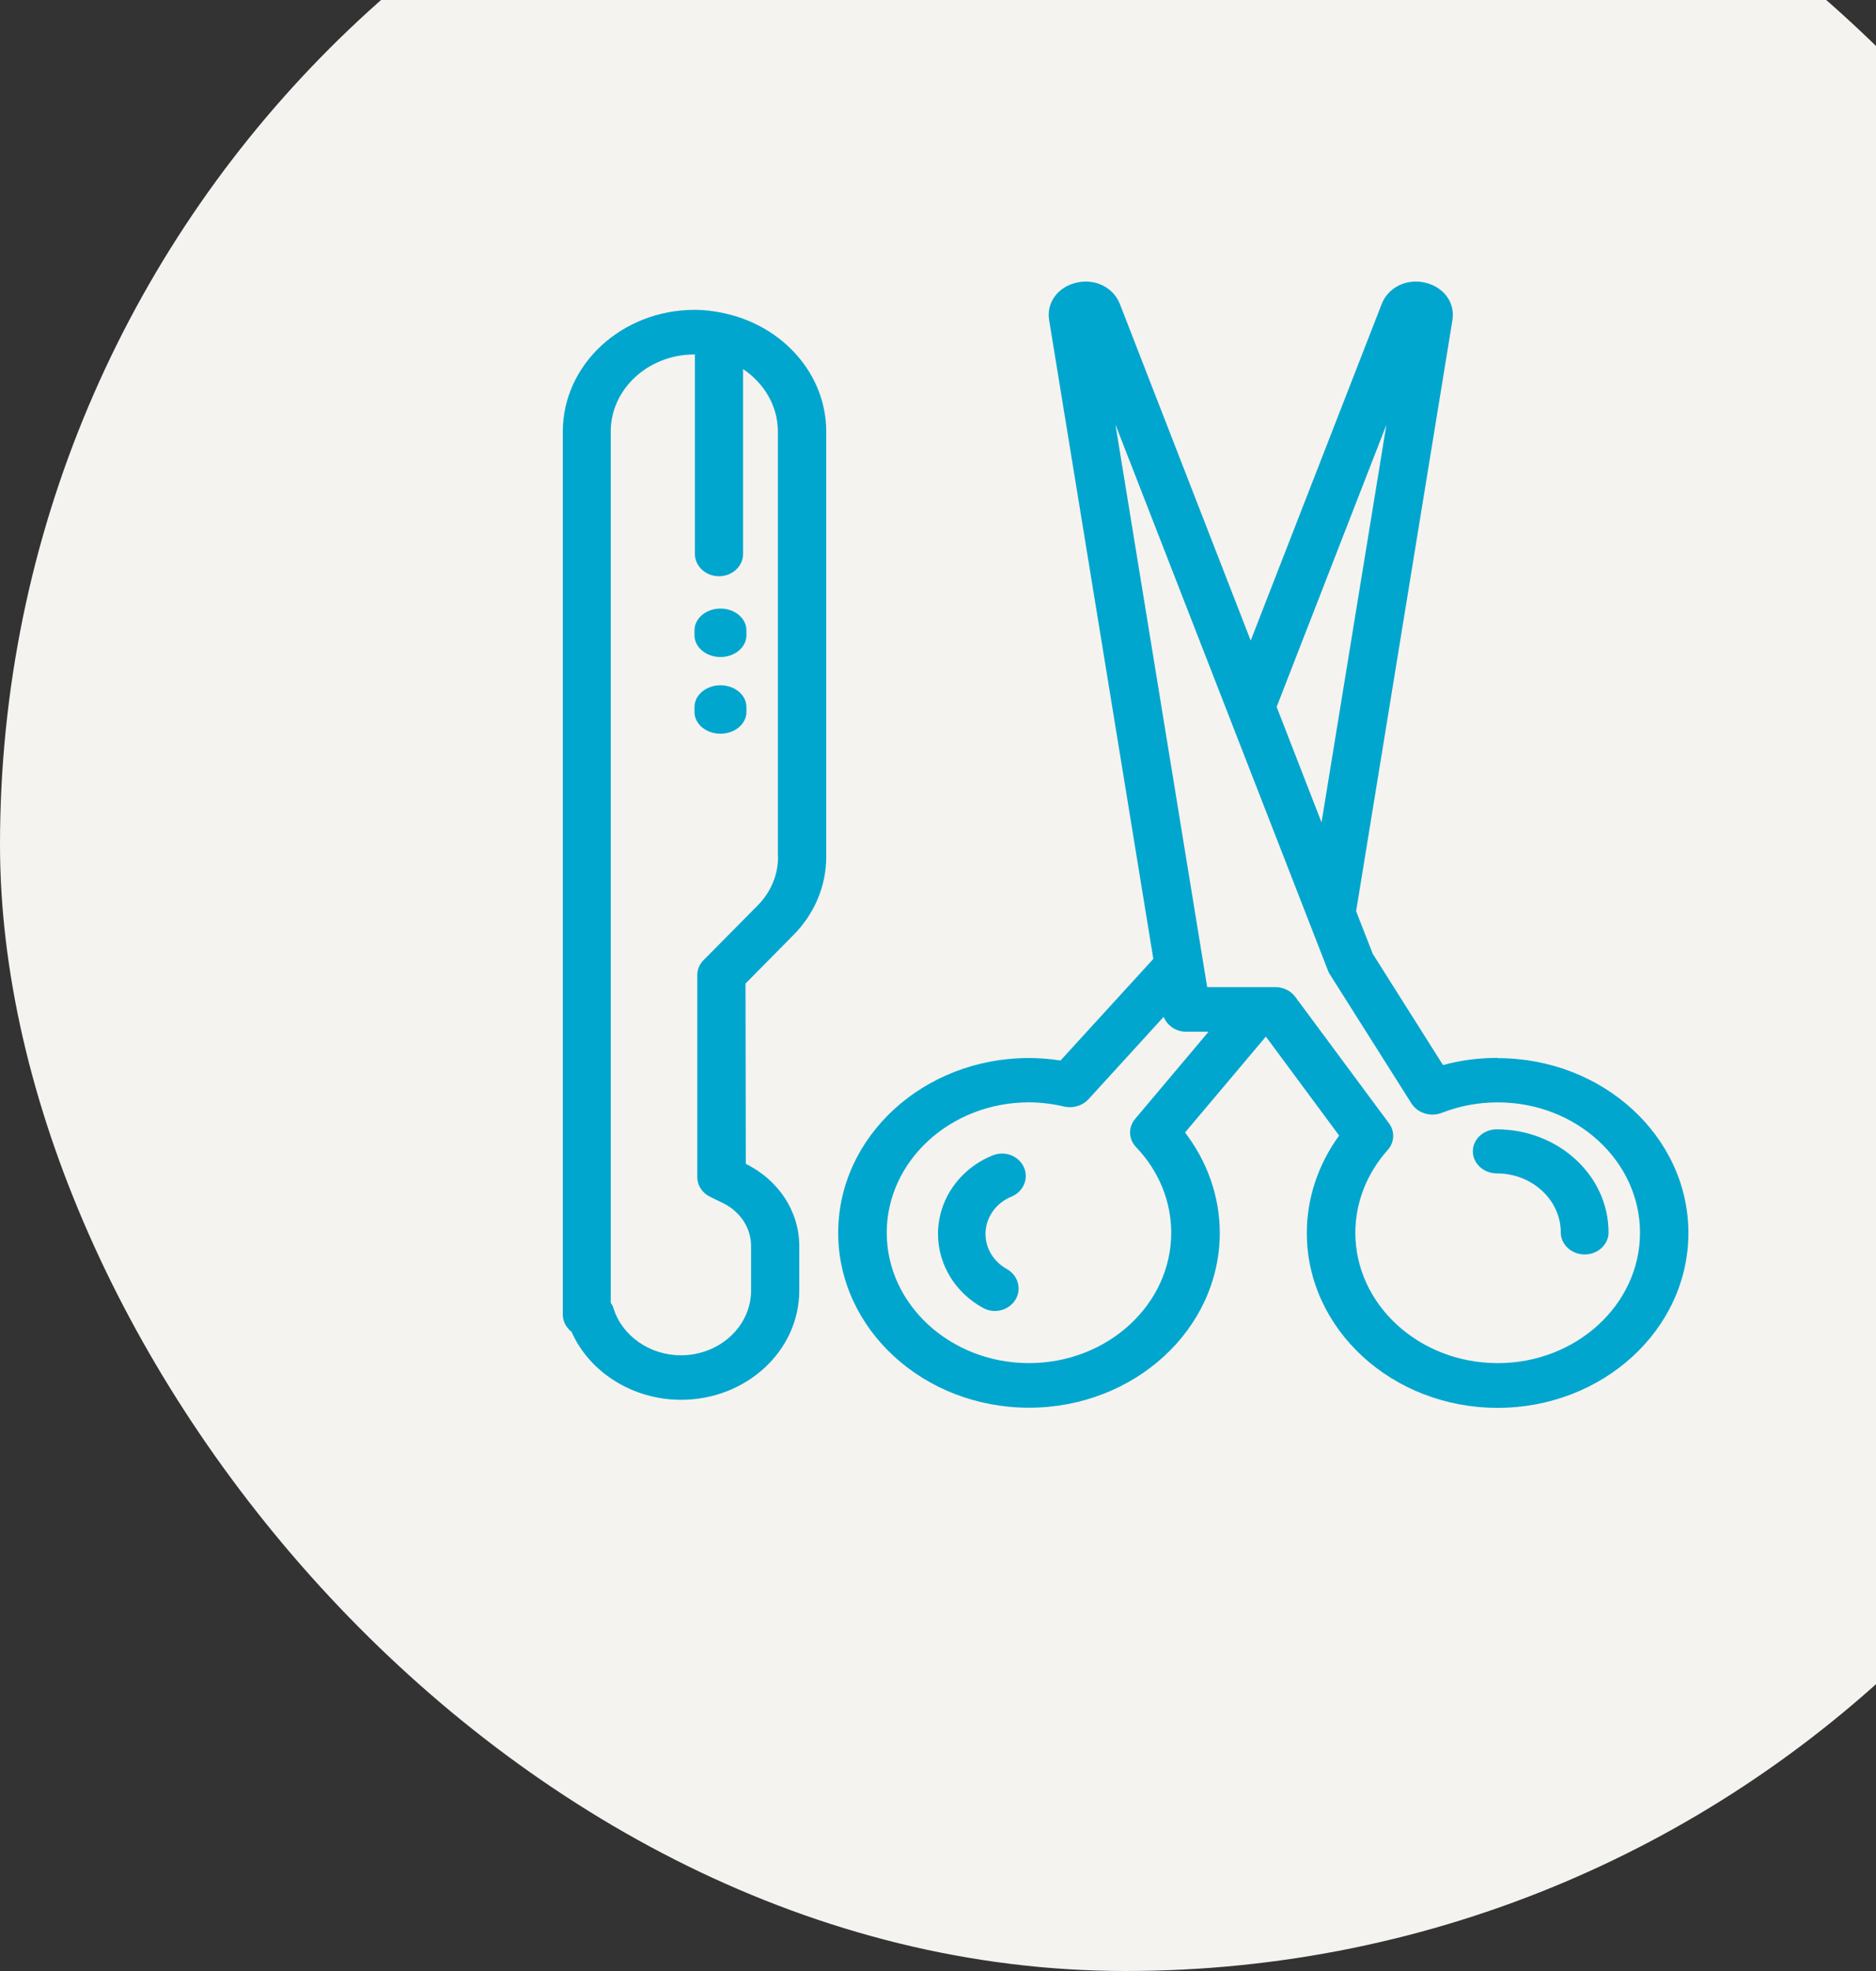 <svg width="80" height="84" viewBox="0 0 80 84" fill="none" xmlns="http://www.w3.org/2000/svg">
<rect x="0" y="0" width="80" height="84" fill="#333333" stroke="none"/>
<rect y="-12" width="96" height="96" rx="48" fill="#F5F3F0"/>
<path fill-rule="evenodd" clip-rule="evenodd" d="M30.892 13.347H30.872C30.468 13.258 30.05 13.205 29.614 13.205C26.518 13.211 24 15.533 24 18.395V56.025C24 56.321 24.148 56.582 24.373 56.759C25.137 58.489 26.987 59.657 29.042 59.657C31.823 59.657 34.084 57.571 34.084 55V53.104C34.084 51.635 33.211 50.295 31.804 49.602L31.791 41.918L33.834 39.85C34.74 38.938 35.234 37.753 35.234 36.514V18.395C35.234 15.942 33.377 13.886 30.892 13.353V13.347H30.892ZM33.179 36.525C33.179 37.29 32.87 38.018 32.318 38.581L30.005 40.916C29.832 41.087 29.735 41.319 29.735 41.555V50.17C29.735 50.52 29.948 50.846 30.282 51.005L30.84 51.278C31.573 51.639 32.029 52.339 32.029 53.103V54.999C32.029 56.522 30.686 57.76 29.036 57.76C27.712 57.76 26.531 56.937 26.165 55.764C26.139 55.675 26.094 55.592 26.043 55.521V18.395C26.043 16.582 27.642 15.107 29.607 15.107C29.614 15.107 29.627 15.107 29.633 15.107V23.609C29.633 24.131 30.095 24.558 30.661 24.558C31.226 24.558 31.688 24.131 31.688 23.609V15.729C32.581 16.327 33.172 17.299 33.172 18.389V36.52L33.179 36.525ZM30.723 25.936C31.332 25.936 31.83 26.352 31.83 26.859V27.078C31.83 27.586 31.332 28.001 30.723 28.001C30.115 28.001 29.616 27.586 29.616 27.078V26.859C29.617 26.351 30.115 25.936 30.723 25.936ZM30.723 29.205C31.332 29.205 31.83 29.621 31.83 30.128V30.347C31.83 30.855 31.332 31.27 30.723 31.27C30.115 31.27 29.616 30.855 29.616 30.347V30.128C29.617 29.62 30.115 29.205 30.723 29.205ZM42.336 49.24C42.848 49.03 43.441 49.258 43.662 49.742C43.883 50.227 43.643 50.789 43.132 50.998C42.462 51.273 42.026 51.895 42.026 52.588C42.026 53.205 42.374 53.773 42.936 54.084C43.416 54.353 43.58 54.939 43.302 55.393C43.113 55.698 42.772 55.872 42.424 55.872C42.254 55.872 42.077 55.83 41.919 55.74C40.732 55.089 40 53.887 40 52.589C40 51.13 40.916 49.815 42.33 49.24H42.336V49.24ZM63.827 48.13C66.456 48.13 68.595 50.101 68.595 52.524C68.595 53.04 68.137 53.463 67.577 53.463C67.017 53.463 66.558 53.041 66.558 52.524C66.558 51.139 65.335 50.007 63.827 50.007C63.267 50.007 62.808 49.585 62.808 49.068C62.808 48.552 63.266 48.13 63.827 48.13ZM63.857 45.084C63.061 45.084 62.285 45.185 61.536 45.392L58.541 40.653L57.83 38.834L61.937 13.645C62.059 12.899 61.568 12.23 60.772 12.046C59.977 11.862 59.201 12.247 58.923 12.952L53.335 27.3L47.754 12.952C47.476 12.247 46.706 11.862 45.904 12.046C45.109 12.23 44.617 12.899 44.74 13.645L49.183 40.866L45.225 45.197C44.773 45.126 44.32 45.09 43.88 45.09C39.392 45.09 35.744 48.431 35.744 52.542C35.744 56.653 39.392 59.994 43.88 59.994C48.368 59.994 52.016 56.653 52.016 52.542C52.016 51.008 51.492 49.515 50.535 48.265L53.982 44.177L57.106 48.395C56.214 49.616 55.728 51.067 55.728 52.548C55.728 56.659 59.376 60 63.864 60C68.353 60 72 56.659 72 52.548C72 48.437 68.353 45.095 63.864 45.095L63.857 45.084ZM59.123 18.094L56.355 35.049L54.441 30.126L59.123 18.1V18.094ZM48.446 48.887C49.416 49.9 49.946 51.197 49.946 52.536C49.946 55.599 47.224 58.093 43.88 58.093C40.537 58.093 37.814 55.599 37.814 52.536C37.814 49.474 40.537 46.98 43.88 46.98C44.359 46.98 44.863 47.039 45.368 47.157C45.749 47.246 46.157 47.128 46.415 46.849L49.623 43.336C49.772 43.704 50.141 43.97 50.581 43.97H51.538L48.408 47.684C48.103 48.04 48.123 48.55 48.446 48.887ZM63.864 58.093C60.52 58.093 57.797 55.599 57.797 52.537C57.797 51.252 58.289 50.002 59.175 49.013C59.466 48.687 59.492 48.225 59.233 47.875L55.236 42.484C55.042 42.224 54.725 42.069 54.383 42.069H51.479L47.566 18.089L56.633 41.371C56.652 41.424 56.679 41.477 56.711 41.525L60.191 47.028C60.456 47.443 61.012 47.615 61.49 47.425C62.247 47.129 63.049 46.981 63.87 46.981C67.213 46.981 69.936 49.475 69.936 52.538C69.936 55.601 67.213 58.094 63.87 58.094H63.864V58.093Z" fill="#00A6CE"/>
</svg>
